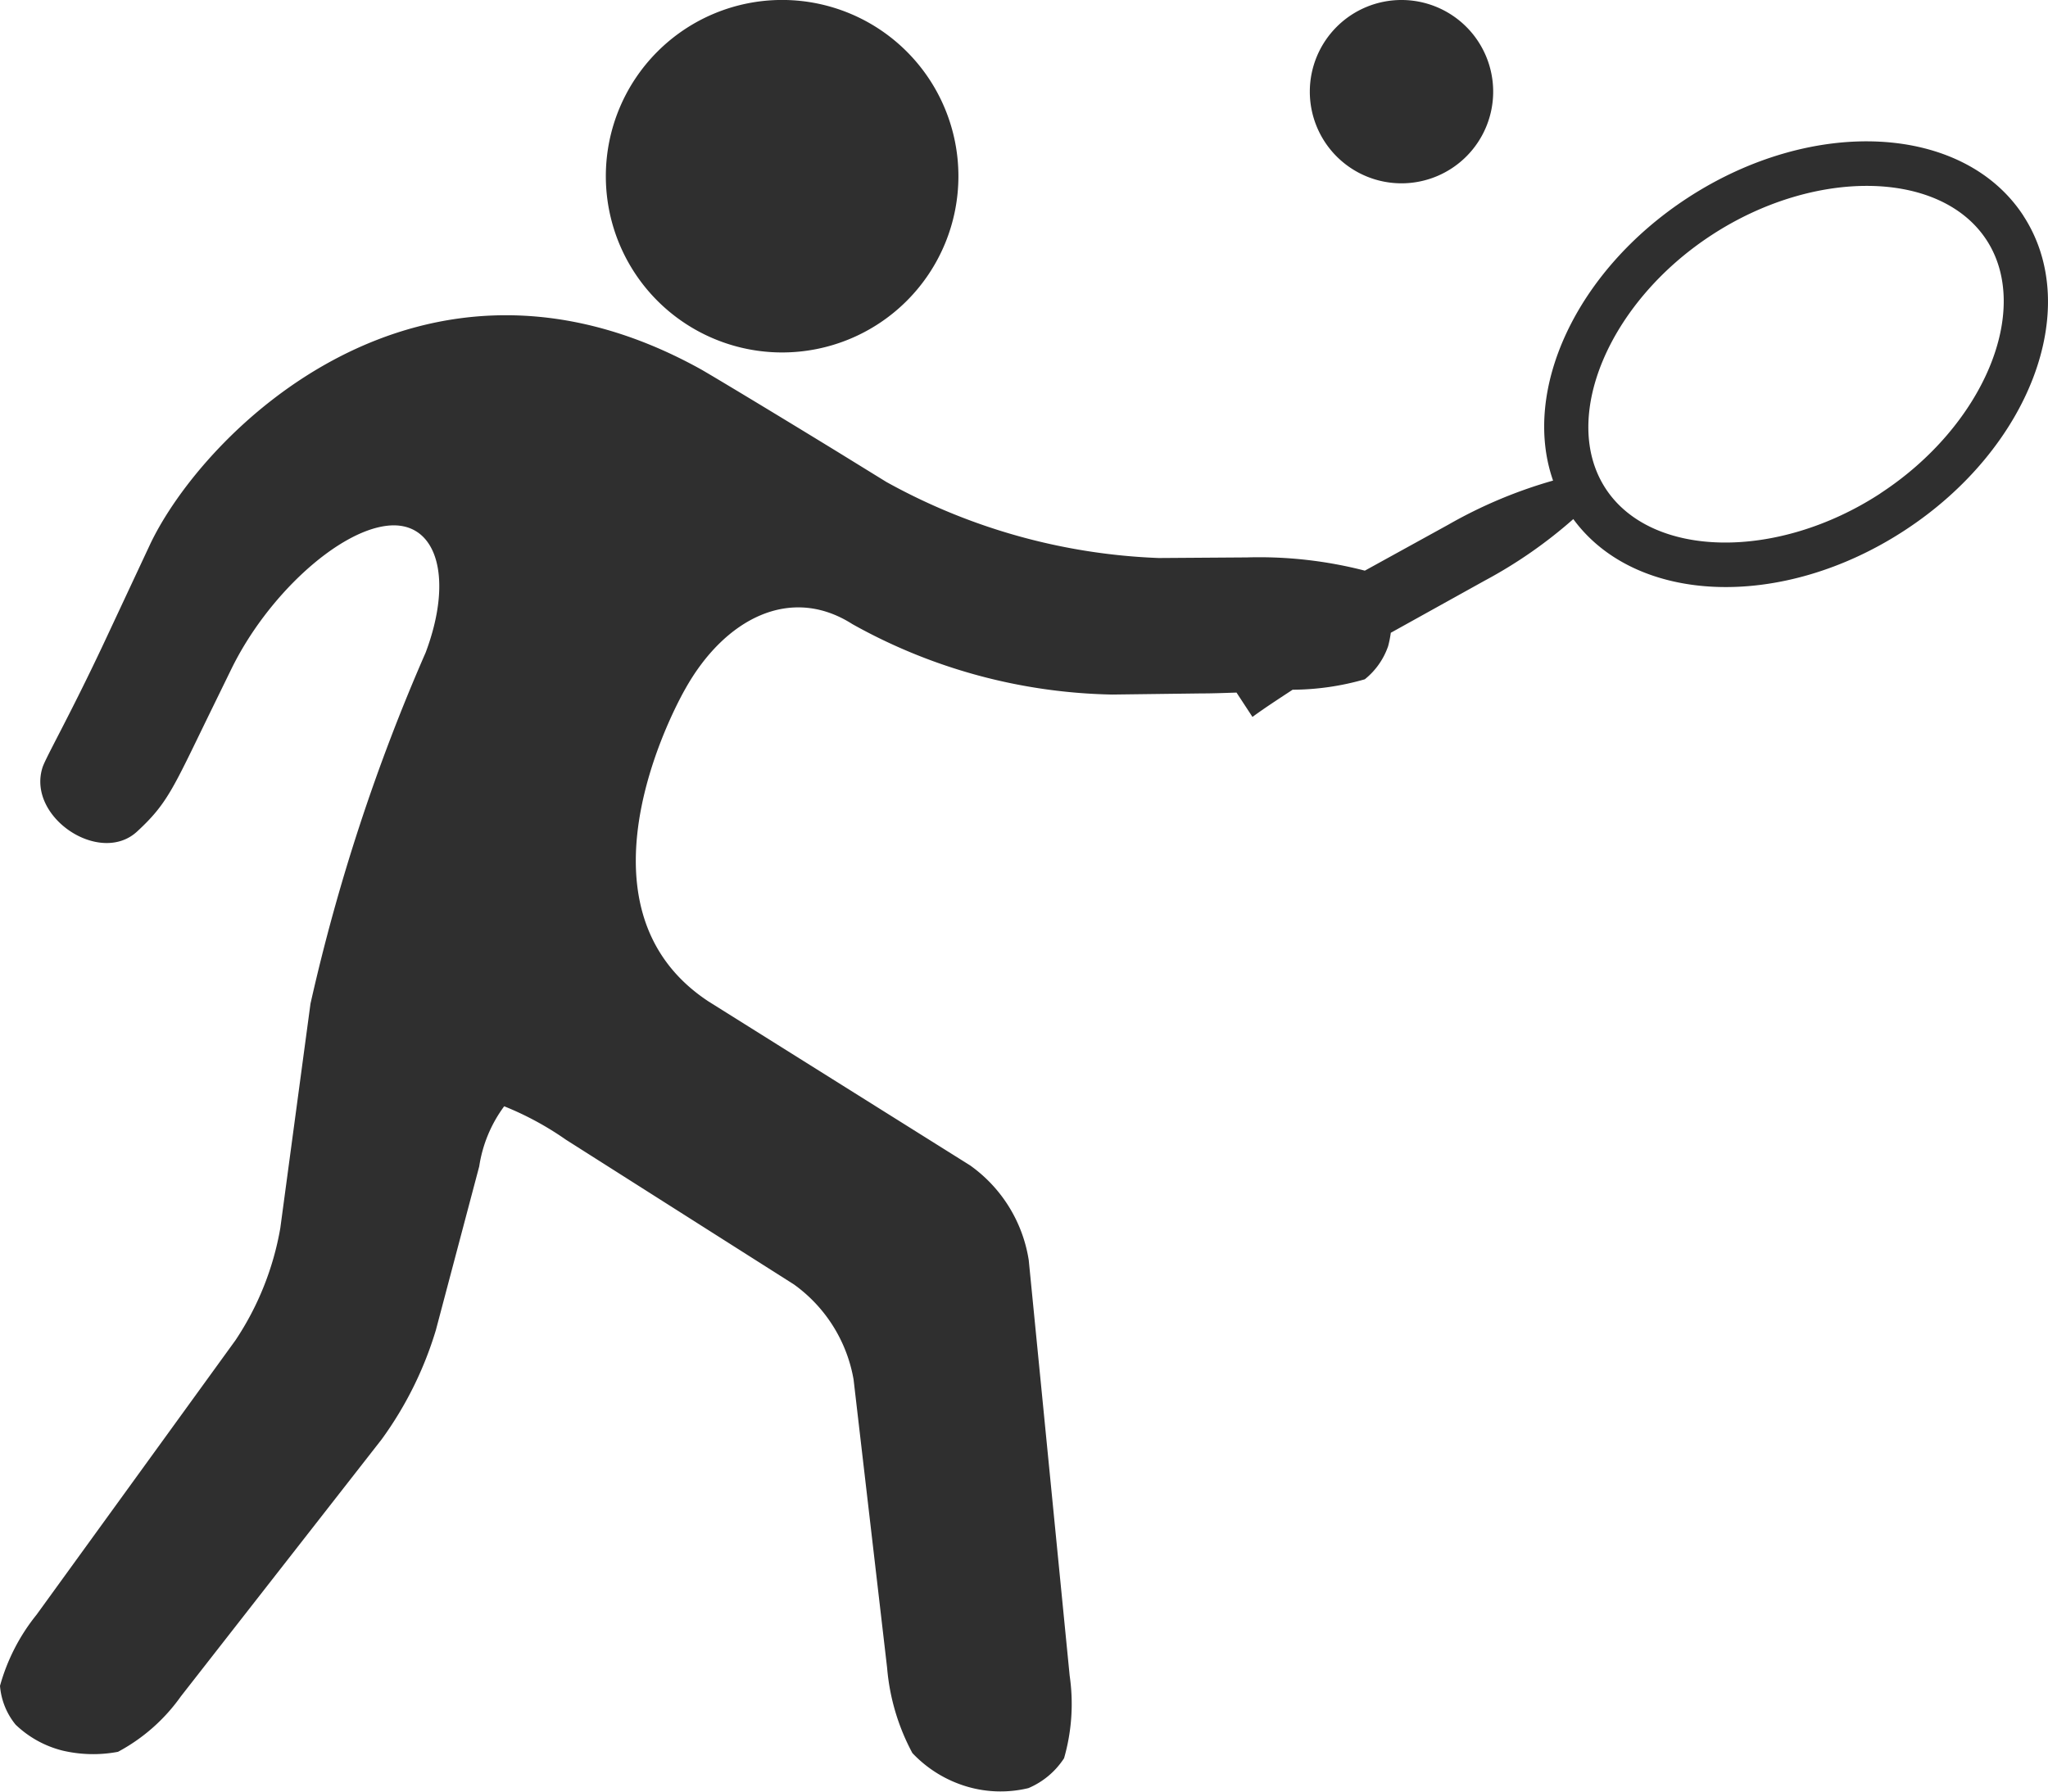 <svg xmlns="http://www.w3.org/2000/svg" xmlns:xlink="http://www.w3.org/1999/xlink" width="47.492" height="41.556" viewBox="0 0 47.492 41.556"><defs><clipPath id="a"><rect width="47.493" height="41.556" fill="#2f2f2f"/></clipPath></defs><g transform="translate(0 0)" clip-path="url(#a)"><path d="M21.441,8.175a4.088,4.088,0,1,0-4.088-4.088,4.088,4.088,0,0,0,4.088,4.088" transform="translate(-3.304 0)" fill="#2f2f2f"/><path d="M39.641,4.252a2.126,2.126,0,1,0-2.125-2.127,2.126,2.126,0,0,0,2.125,2.127" transform="translate(-7.142 0)" fill="#2f2f2f"/><path d="M46.921,5.774c-1.39-2.128-4.877-2.312-7.789-.411-2.592,1.694-3.849,4.466-3.117,6.555a10.891,10.891,0,0,0-2.43,1.023L31.65,14.007a9.807,9.807,0,0,0-2.732-.307l-2.046.014a14.107,14.107,0,0,1-6.317-1.764l-1.124-.693c-1.6-.981-3.038-1.844-3.192-1.928-6.513-3.6-11.545,1.488-12.765,4.082L2.4,15.707c-.8,1.7-1.345,2.643-1.415,2.868-.364,1.153,1.333,2.277,2.193,1.484.7-.645.833-.993,1.655-2.681l.532-1.089c.823-1.686,2.443-3.18,3.6-3.322s1.566,1.182.906,2.939A44.867,44.867,0,0,0,7.2,24.051l-.7,5.206a6.762,6.762,0,0,1-1.039,2.6L.847,38.225A4.563,4.563,0,0,0,0,39.874a1.629,1.629,0,0,0,.362.9,2.421,2.421,0,0,0,1.082.6,3.1,3.1,0,0,0,1.292.03,4.223,4.223,0,0,0,1.459-1.287l4.655-5.96a8.428,8.428,0,0,0,1.257-2.532l1.006-3.8a3.12,3.12,0,0,1,.579-1.394,7.129,7.129,0,0,1,1.428.773l5.289,3.358a3.439,3.439,0,0,1,1.385,2.206l.778,6.691a5.054,5.054,0,0,0,.586,1.974,2.852,2.852,0,0,0,1.278.781,2.749,2.749,0,0,0,1.412.032,1.84,1.84,0,0,0,.827-.693,4.56,4.56,0,0,0,.13-1.915L23.856,30a3.324,3.324,0,0,0-1.363-2.2l-6.062-3.8c-3.451-2.271-.538-7.253-.538-7.253.908-1.622,2.434-2.418,3.873-1.5a12.817,12.817,0,0,0,6.026,1.634l2.048-.026c.285,0,.562-.011.834-.02l.37.565c.257-.19.579-.4.931-.631a6.132,6.132,0,0,0,1.674-.242,1.69,1.69,0,0,0,.541-.768,2.517,2.517,0,0,0,.062-.311l2.175-1.208a10.788,10.788,0,0,0,2.057-1.429c1.453,1.985,4.837,2.121,7.68.265,2.913-1.9,4.146-5.169,2.757-7.3m-3.316,6.44c-2.394,1.563-5.312,1.511-6.372-.114s.065-4.316,2.459-5.879S45,4.71,46.064,6.334s-.065,4.317-2.459,5.88" transform="translate(0 -0.771)" fill="#2f2f2f"/></g></svg>